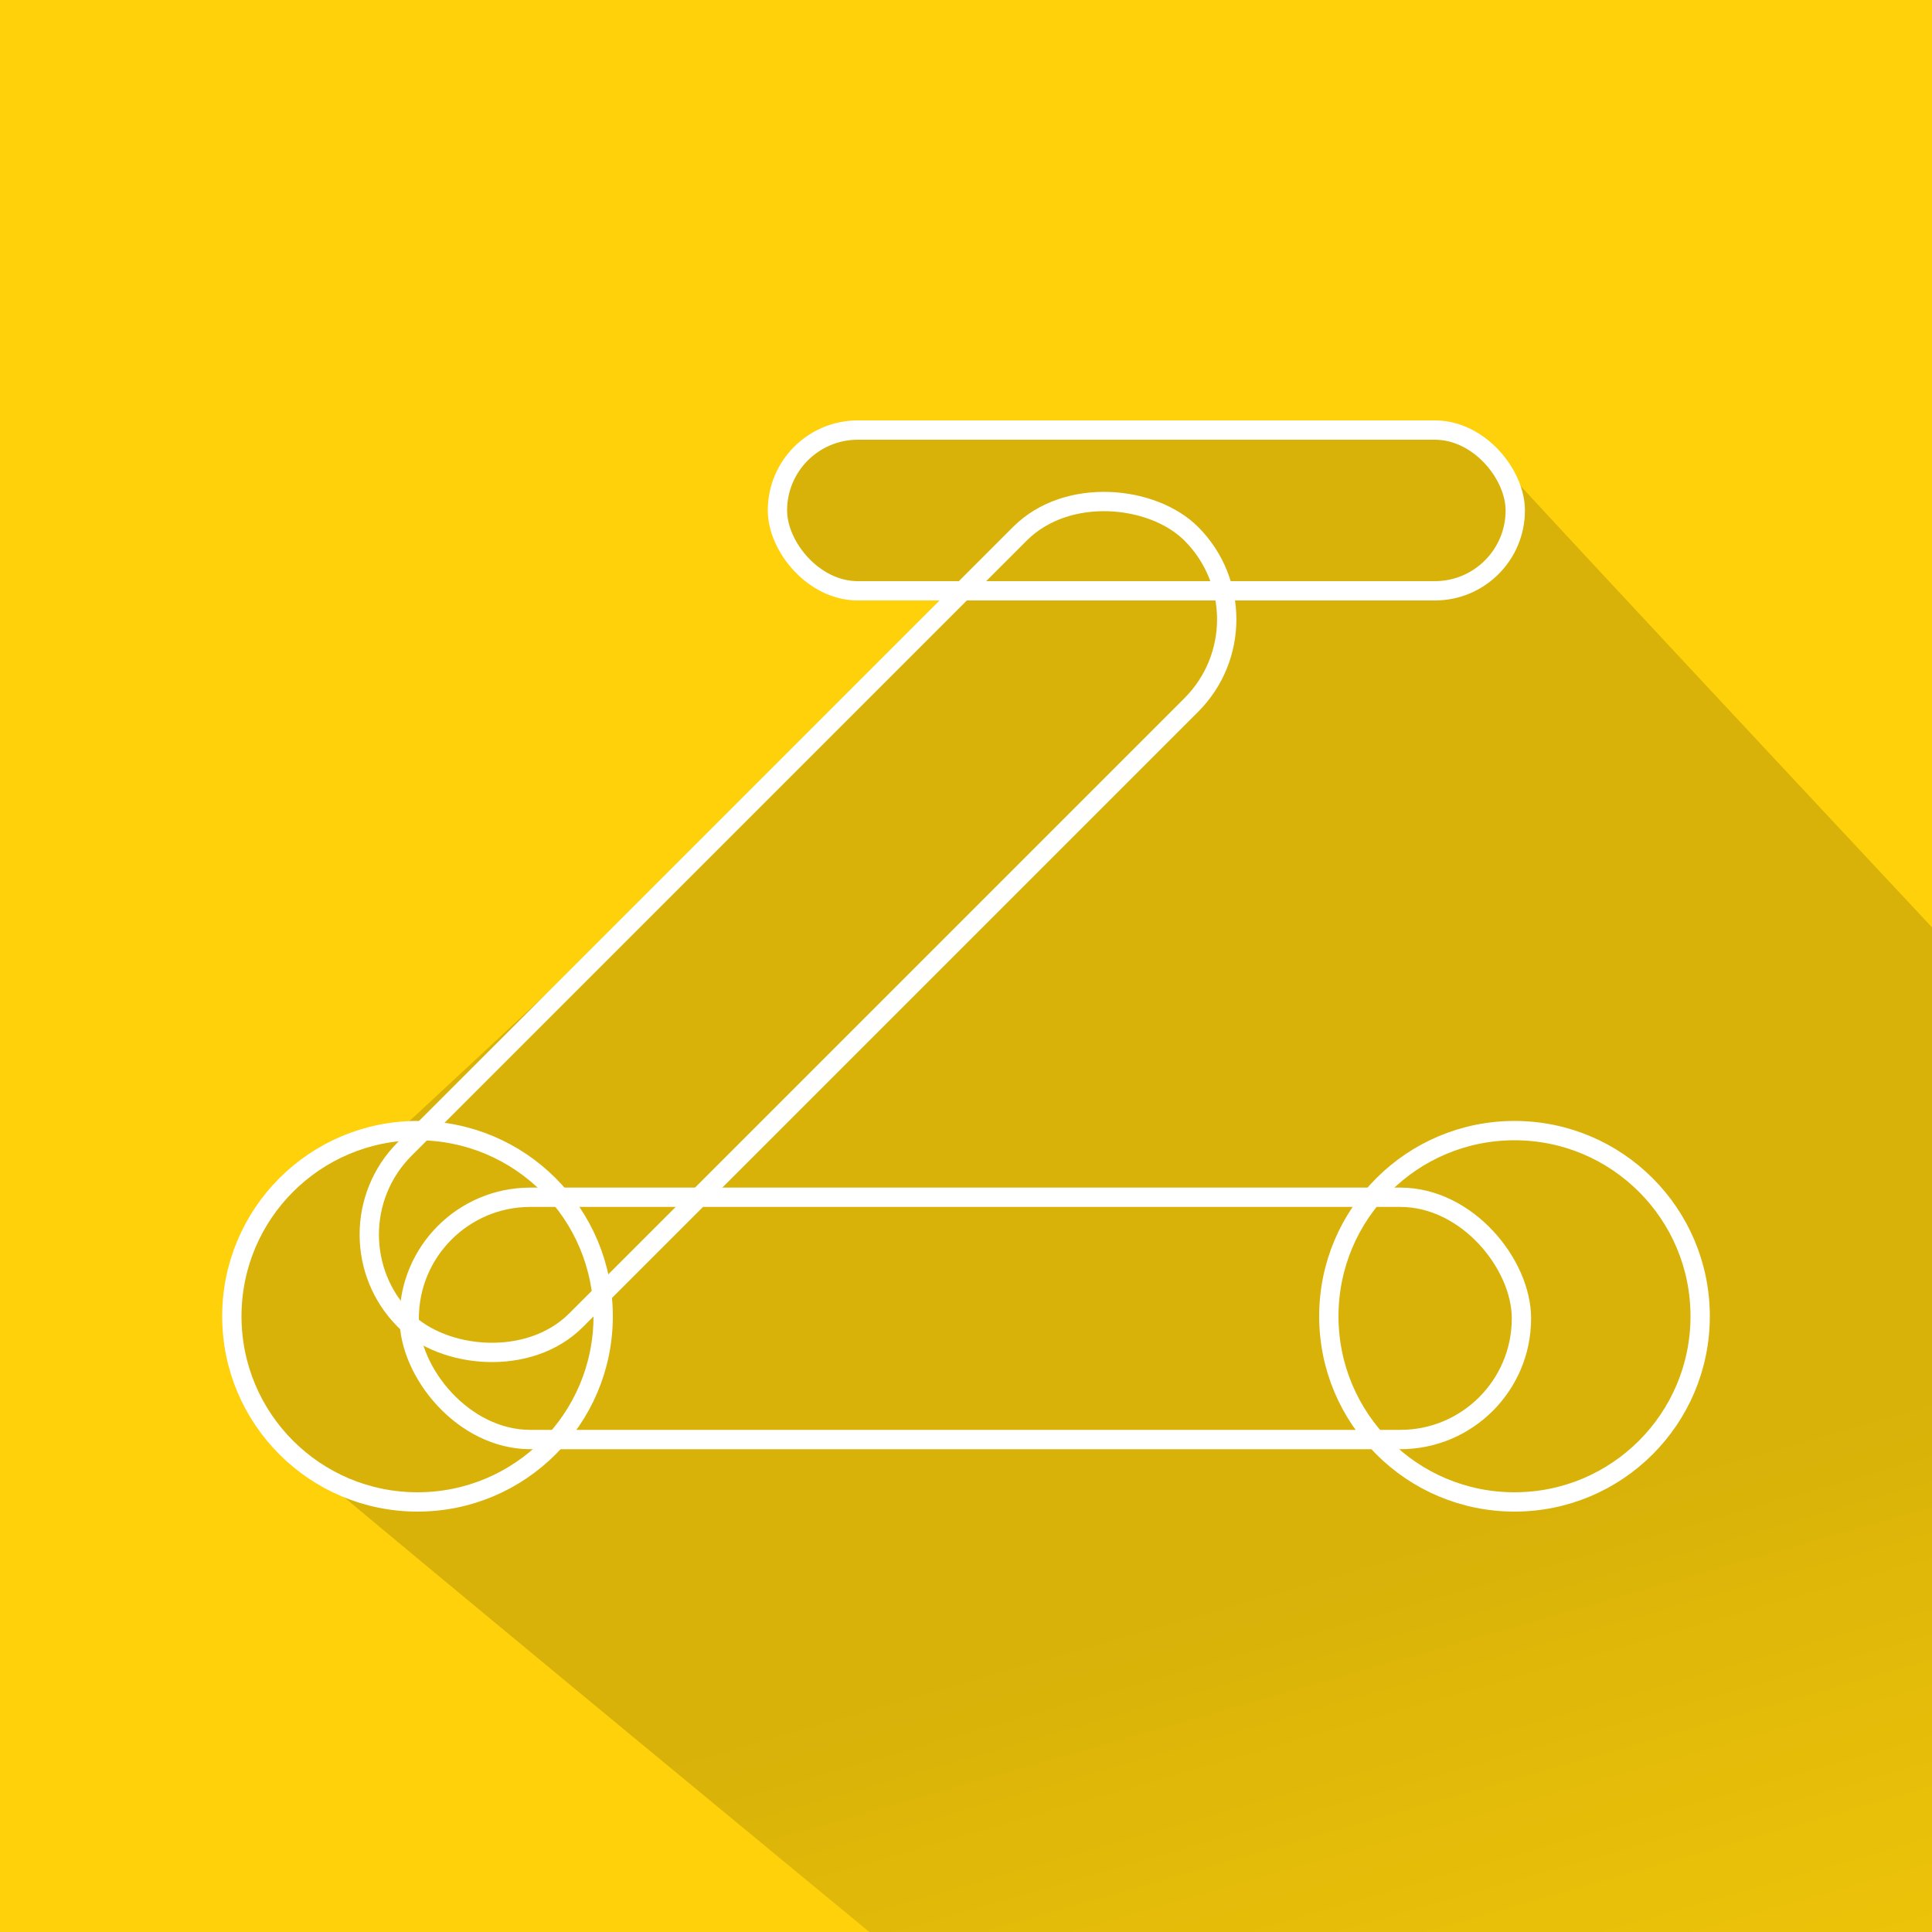 <svg xmlns="http://www.w3.org/2000/svg" xmlns:xlink="http://www.w3.org/1999/xlink" viewBox="0 0 100 100"><defs><style>.cls-1{isolation:isolate;}.cls-2{fill:#fed10a;}.Graphic-Style{mix-blend-mode:multiply;fill:url(#linear-gradient);}.cls-3{fill:none;stroke:#fff;stroke-miterlimit:10;}</style><linearGradient id="linear-gradient" x1="62.79" y1="82.44" x2="76.11" y2="128.88" gradientUnits="userSpaceOnUse"><stop offset="0" stop-opacity="0.15"/><stop offset="1" stop-opacity="0"/></linearGradient></defs><title>category-commute-icon</title><g class="cls-1"><g id="Layer_2" data-name="Layer 2"><g id="category-icon"><rect class="cls-2" width="100" height="100"/><path class="Graphic-Style" d="M100,100H45S16.83,76.78,15.12,75.21A9.56,9.56,0,0,1,12,68.13a13.22,13.22,0,0,1,0-1.55,9.66,9.66,0,0,1,8.49-7.9L38.08,42.33,49.83,30.58H44.4a4.16,4.16,0,1,1,0-8.32H74.27a3.73,3.73,0,0,1,3,1.31C78.28,24.78,100,48,100,48Z"/><rect class="cls-3" x="21.18" y="61.97" width="57.57" height="12.54" rx="6.27" ry="6.27"/><rect class="cls-3" x="12.52" y="41.71" width="57.57" height="12.54" rx="6.27" ry="6.27" transform="translate(-21.83 43.26) rotate(-45)"/><rect class="cls-3" x="40.24" y="22.26" width="38.19" height="8.32" rx="4.16" ry="4.16"/><circle class="cls-3" cx="21.61" cy="68.13" r="9.61"/><circle class="cls-3" cx="78.39" cy="68.13" r="9.61"/></g></g></g></svg>